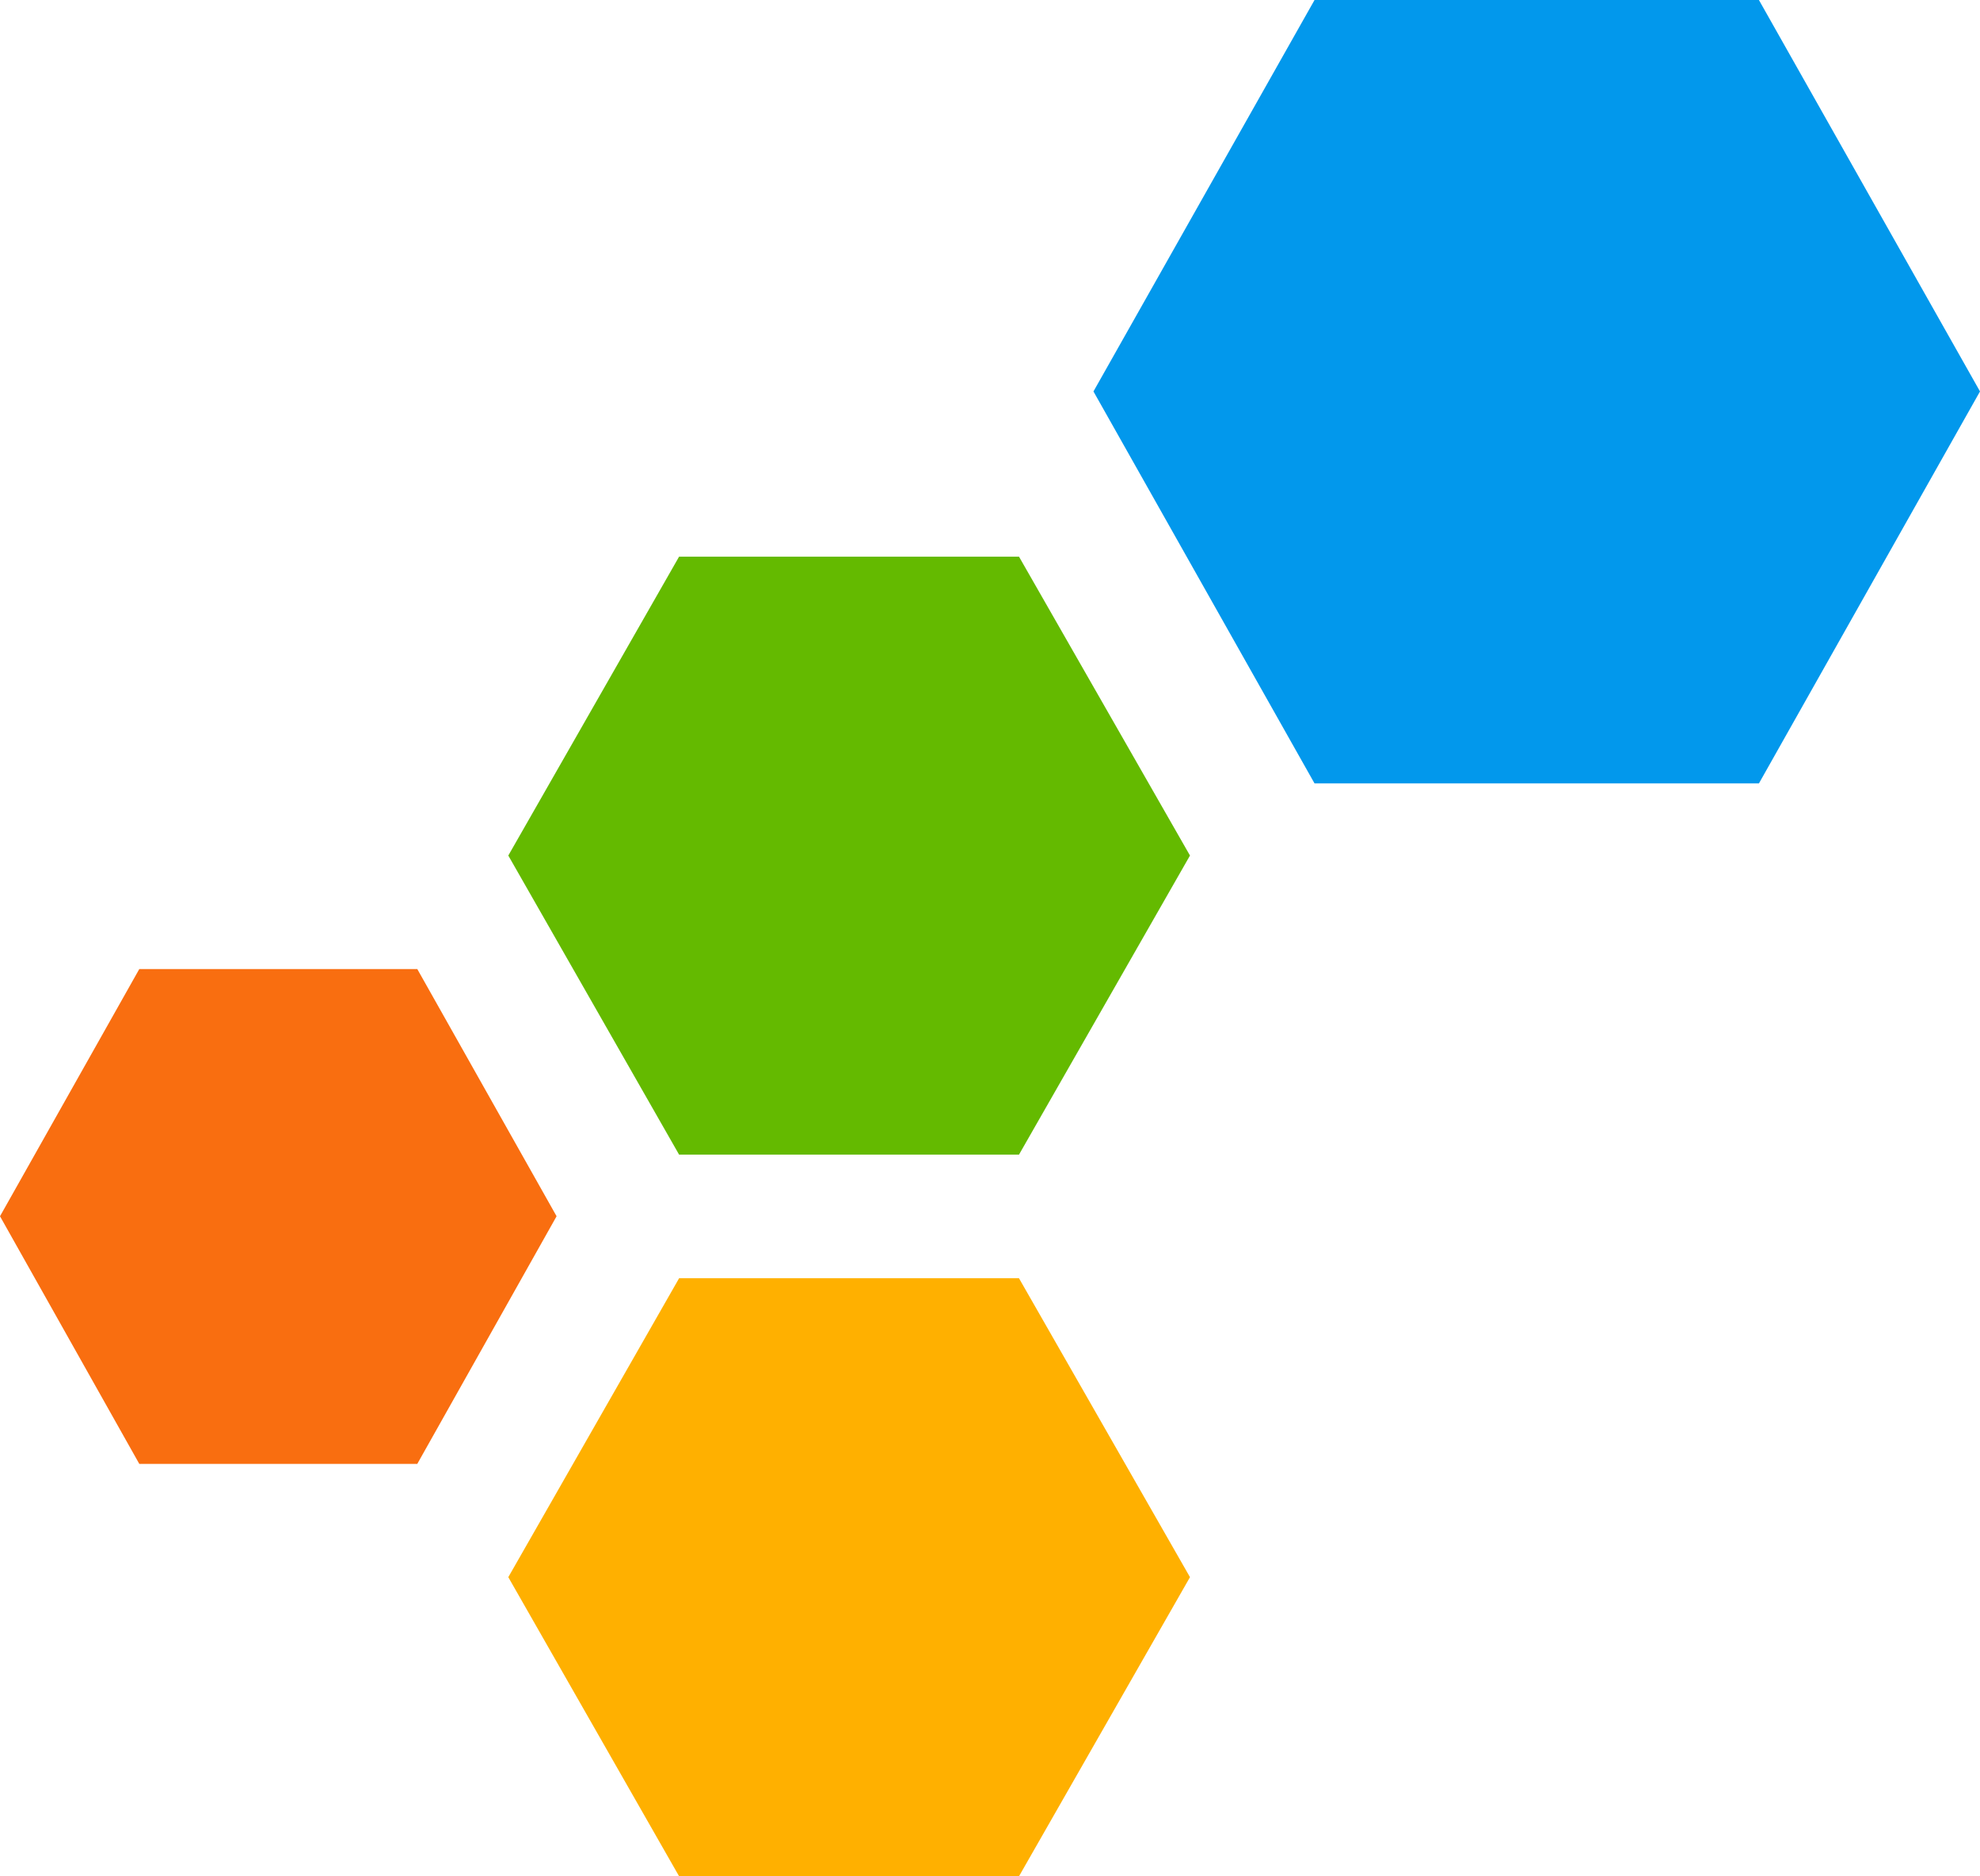 <?xml version="1.0" encoding="utf-8"?>
<svg viewBox="0 0 50.647 48" xmlns="http://www.w3.org/2000/svg">
  <path d="M26.065 32.701L30.439 40.348L26.065 48H17.371L13.002 40.348L17.371 32.701H26.065Z" fill="#FFB000" transform="matrix(1, 0, 0, 1, 0, 8.881784197001252e-16)"/>
  <path d="M26.065 14.24L30.439 21.887L26.065 29.539H17.371L13.002 21.887L17.371 14.24H26.065Z" fill="#64BA00" transform="matrix(1, 0, 0, 1, 0, 8.881784197001252e-16)"/>
  <path d="M10.674 24.791L14.237 31.115L10.674 37.45H3.563L0 31.115L3.563 24.791H10.674Z" fill="#F96E10" transform="matrix(1, 0, 0, 1, 0, 8.881784197001252e-16)"/>
  <path d="M44.992 0L50.647 10.014L44.992 20.042H33.625L27.97 10.014L33.625 0H44.992Z" fill="#0298EC" transform="matrix(1, 0, 0, 1, 0, 8.881784197001252e-16)"/>
</svg>